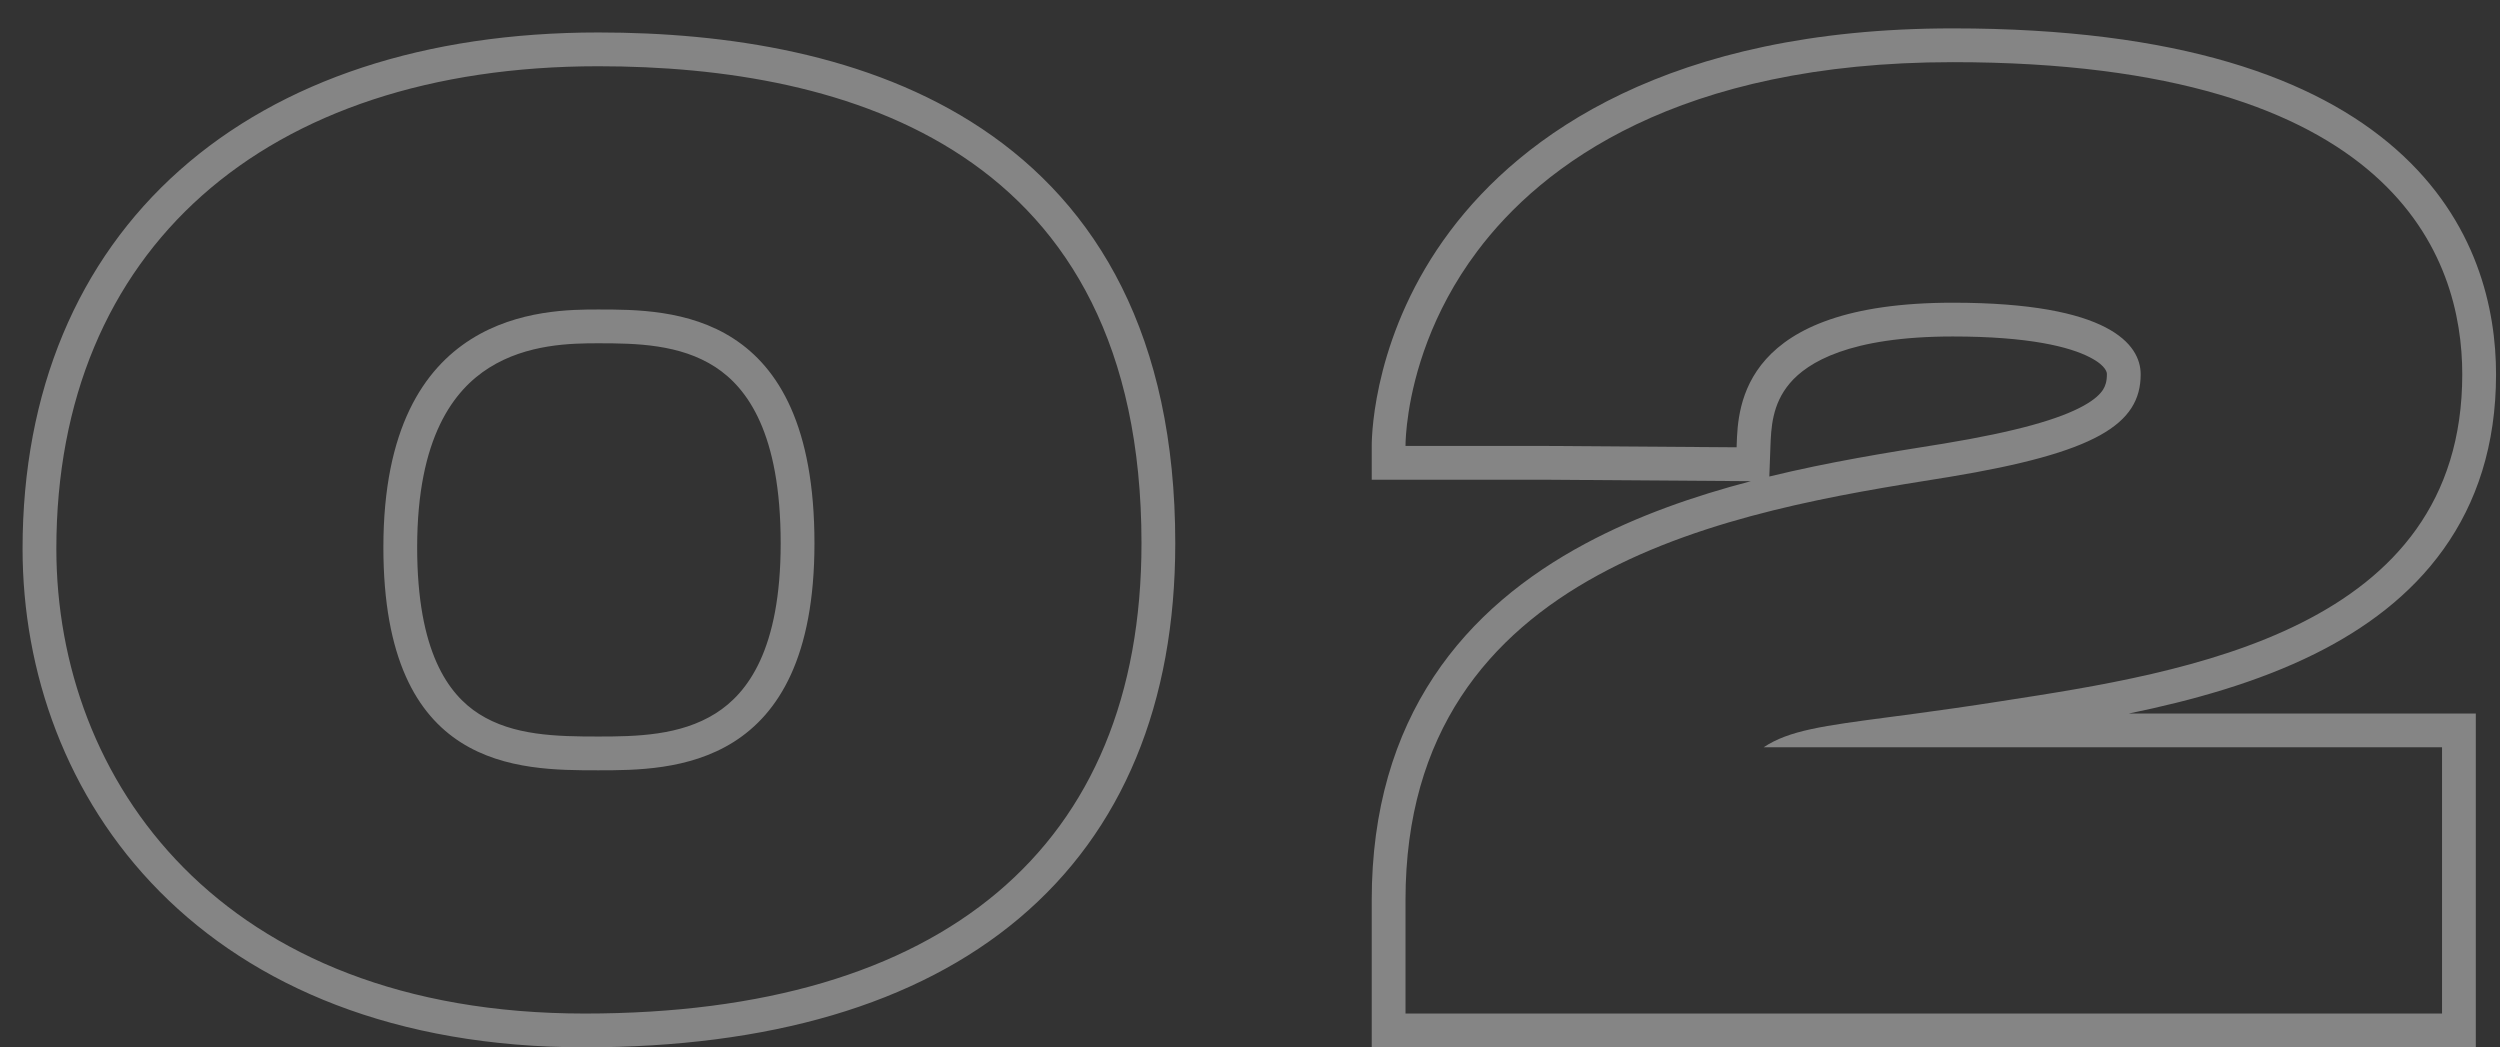 <svg width="74" height="31" viewBox="0 0 74 31" fill="none" xmlns="http://www.w3.org/2000/svg">
<rect x="0" y="0" width="74" height="31" fill="#333333" stroke="none"/>
<path fill-rule="evenodd" clip-rule="evenodd" d="M41.695 12.2C41.865 11.101 42.351 9.27 43.724 7.44C45.644 4.88 49.684 1.84 57.803 1.84C70.924 1.84 72.883 7.64 72.883 11.08C72.883 18.648 64.713 19.909 59.272 20.749L59.203 20.76C58.253 20.909 57.434 21.024 56.724 21.12C56.455 21.156 56.201 21.19 55.962 21.221C53.961 21.485 52.956 21.618 52.203 22.12H72.284V30H41.603V26.64C41.603 16.69 51.502 15.108 57.52 14.146L57.684 14.12C62.044 13.4 63.364 12.56 63.364 11.08C63.364 10.2 62.444 8.96 57.803 8.96C51.548 8.96 51.445 12.017 51.406 13.163C51.405 13.19 51.404 13.215 51.404 13.24L45.764 13.2H41.603C41.603 13.095 41.612 12.734 41.695 12.2ZM45.764 14.2H40.603V13.2C40.603 12.769 40.702 9.801 42.923 6.84C45.049 4.006 49.397 0.84 57.803 0.84C64.49 0.84 68.54 2.315 70.925 4.42C73.334 6.546 73.883 9.17 73.883 11.08C73.883 13.173 73.312 14.883 72.324 16.262C71.345 17.63 69.999 18.618 68.529 19.35C66.819 20.202 64.874 20.738 63.015 21.12H73.284V31H40.603V26.64C40.603 23.953 41.281 21.78 42.438 20.031C43.59 18.29 45.18 17.028 46.921 16.094C48.465 15.265 50.16 14.679 51.828 14.243L45.764 14.2ZM52.372 14.105L52.404 13.235C52.425 12.671 52.451 11.966 52.98 11.343C53.505 10.725 54.746 9.96 57.803 9.96C60.064 9.96 61.264 10.267 61.863 10.578C62.379 10.845 62.365 11.057 62.364 11.078C62.364 11.079 62.364 11.08 62.364 11.08C62.364 11.292 62.319 11.426 62.248 11.537C62.17 11.658 62.013 11.822 61.674 12.01C60.962 12.405 59.693 12.774 57.523 13.133C57.452 13.144 57.381 13.156 57.309 13.167C55.862 13.398 54.144 13.673 52.372 14.105Z" fill="white" fill-opacity="0.4"/>
<path fill-rule="evenodd" clip-rule="evenodd" d="M29.063 3.809C32.476 6.088 34.788 9.951 34.788 16.081C34.788 20.812 33.233 24.598 30.167 27.181C27.129 29.741 22.746 31.001 17.308 31.001C11.685 31.001 7.504 29.193 4.727 26.39C1.961 23.596 0.668 19.893 0.668 16.241C0.668 11.575 2.302 7.718 5.319 5.038C8.322 2.371 12.591 0.961 17.708 0.961C21.467 0.961 25.722 1.578 29.063 3.809ZM21.184 21.115C22.133 20.516 23.108 19.221 23.108 16.081C23.108 12.829 22.125 11.484 21.173 10.864C20.126 10.184 18.825 10.161 17.708 10.161C16.919 10.161 15.601 10.177 14.476 10.887C13.442 11.54 12.348 12.933 12.348 16.201C12.348 19.297 13.273 20.555 14.18 21.133C15.191 21.777 16.48 21.801 17.708 21.801C18.825 21.801 20.134 21.779 21.184 21.115ZM33.788 16.081C33.788 4.401 25.068 1.961 17.708 1.961C7.828 1.961 1.668 7.401 1.668 16.241C1.668 23.081 6.508 30.001 17.308 30.001C27.908 30.001 33.788 25.081 33.788 16.081ZM24.108 16.081C24.108 22.801 19.868 22.801 17.708 22.801C15.348 22.801 11.348 22.801 11.348 16.201C11.348 9.161 16.148 9.161 17.708 9.161C19.868 9.161 24.108 9.161 24.108 16.081Z" fill="white" fill-opacity="0.4"/>
</svg>
